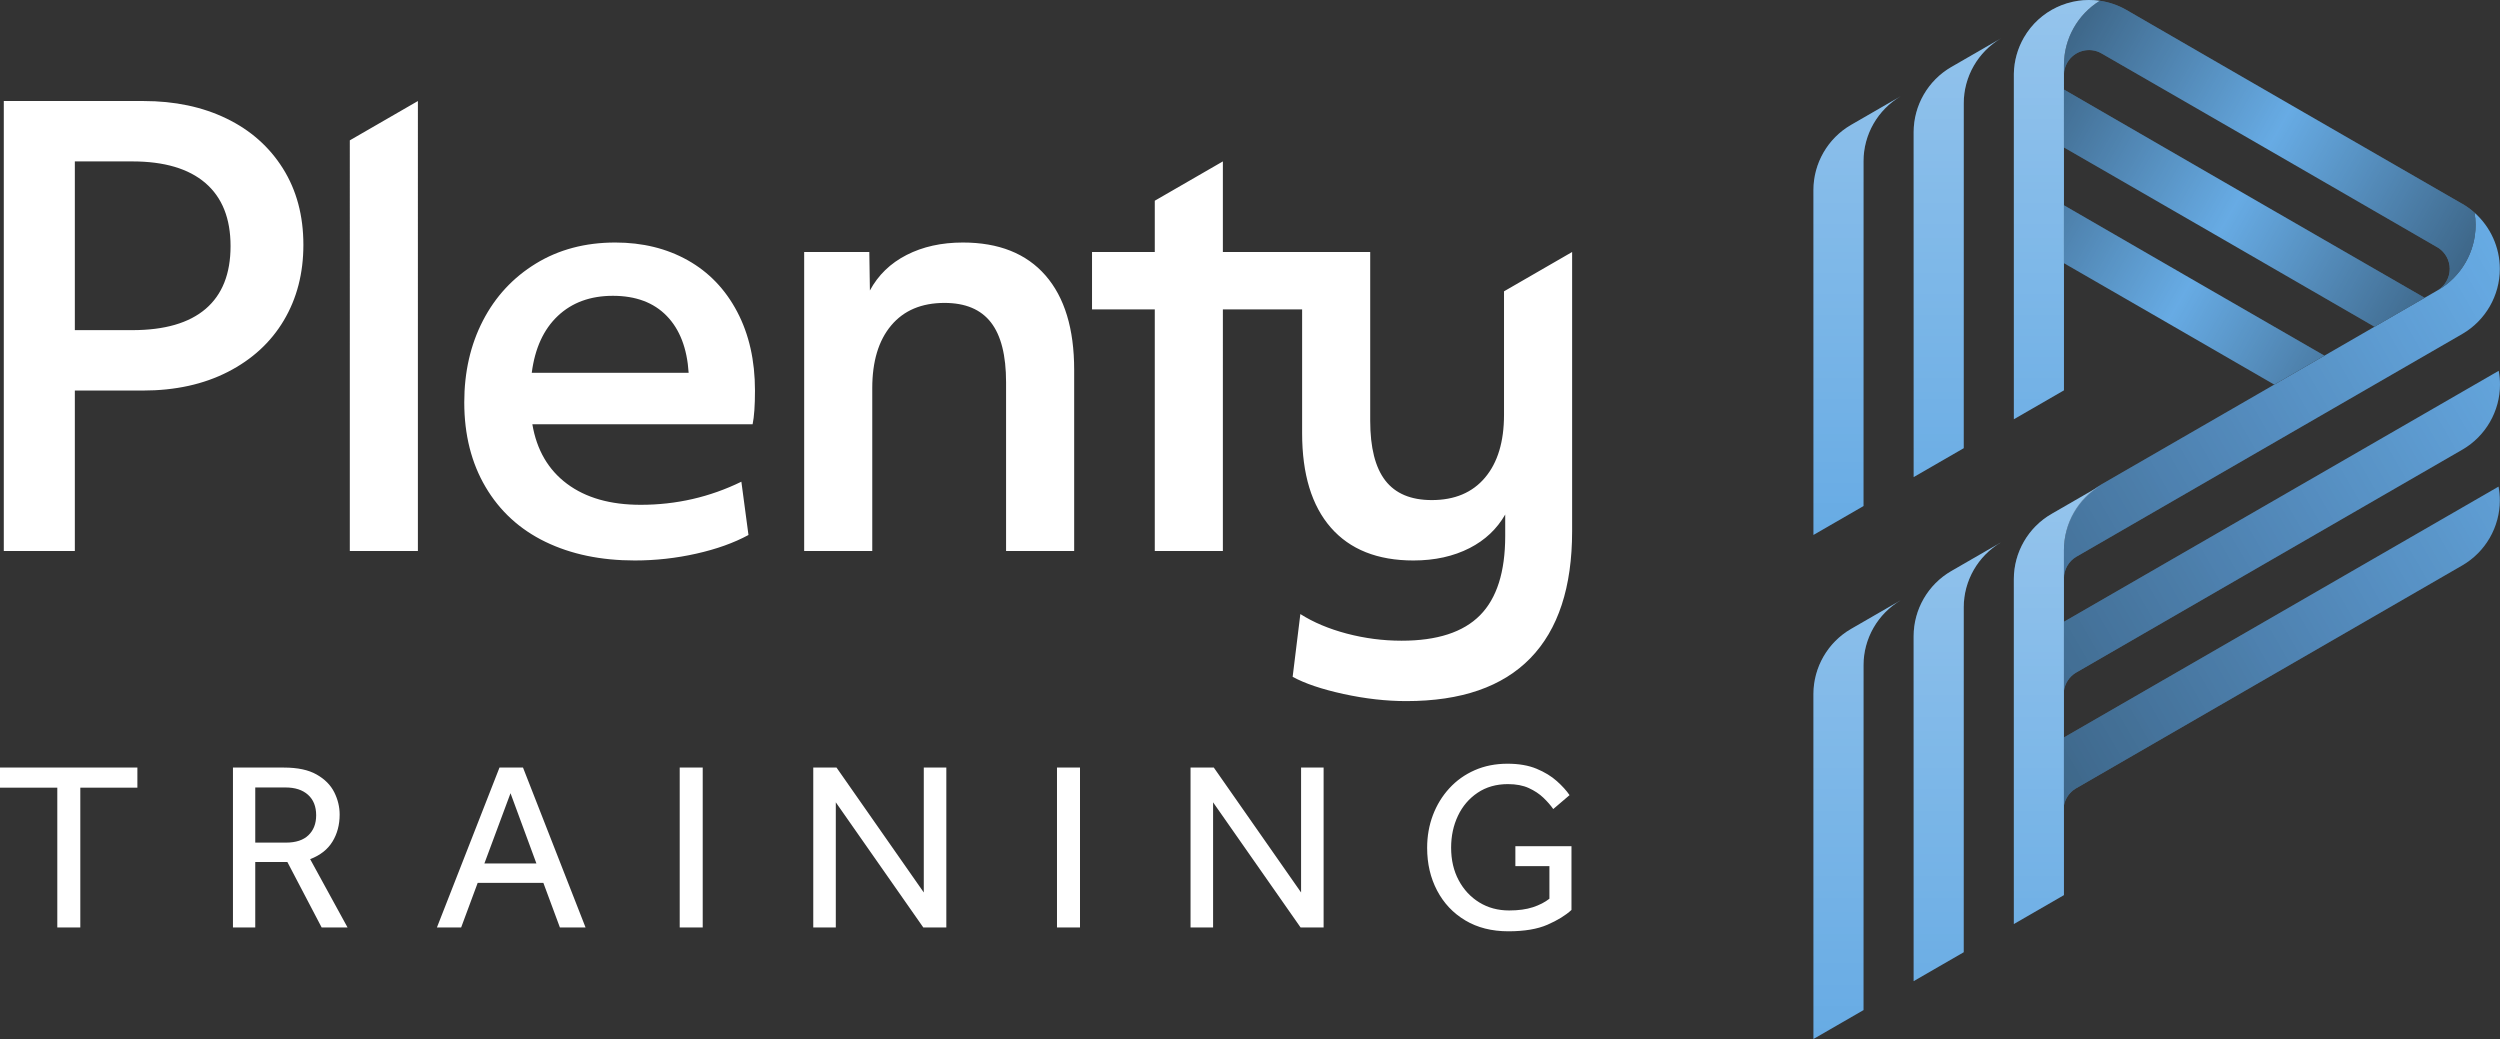 <?xml version="1.0" encoding="UTF-8"?>
<svg id="b" data-name="Layer 2" xmlns="http://www.w3.org/2000/svg" width="394.804" height="164.082" xmlns:xlink="http://www.w3.org/1999/xlink" viewBox="0 0 394.804 164.082">
  <rect x="0" y="0" width="394.804" height="164.082" fill="#333333" stroke="none"/>
  <defs>
    <linearGradient id="e" x1="320.902" y1="15.803" x2="383.351" y2="51.858" gradientTransform="matrix(1, 0, 0, 1, 0, 0)" gradientUnits="userSpaceOnUse">
      <stop offset="0" stop-color="#000" stop-opacity=".4"/>
      <stop offset=".5" stop-color="#000" stop-opacity="0"/>
      <stop offset="1" stop-color="#000" stop-opacity=".4"/>
    </linearGradient>
    <linearGradient id="f" x1="308.995" y1="0" x2="308.995" y2="84.482" gradientTransform="matrix(1, 0, 0, 1, 0, 0)" gradientUnits="userSpaceOnUse">
      <stop offset="0" stop-color="#fff" stop-opacity=".3"/>
      <stop offset="1" stop-color="#fff" stop-opacity="0"/>
    </linearGradient>
    <linearGradient id="g" x1="313.777" y1="106.142" x2="403.472" y2="54.356" gradientTransform="matrix(1, 0, 0, 1, 0, 0)" gradientUnits="userSpaceOnUse">
      <stop offset="0" stop-color="#000" stop-opacity=".4"/>
      <stop offset="1" stop-color="#00001b" stop-opacity="0"/>
    </linearGradient>
    <linearGradient id="h" x1="309.097" y1="76.639" x2="309.097" y2="164.082" xlink:href="#f"/>
  </defs>
  <g id="c" data-name="Logo">
    <path d="M55.242,87.013h10.753V15.955l-10.753,6.208V87.013Zm-10.417-36.418c2.056-3.458,3.087-7.432,3.087-11.921,0-4.613-1.077-8.636-3.227-12.062-2.15-3.428-5.126-6.061-8.931-7.901-3.801-1.839-8.164-2.757-13.088-2.757H.599V87.013H11.819v-25.337h10.753c5.109,0,9.584-.985,13.417-2.948,3.834-1.964,6.778-4.672,8.836-8.133Zm-12.342-1.822c-2.619,2.242-6.484,3.364-11.593,3.364H11.819V25.491h9.071c5.047,0,8.897,1.138,11.545,3.411,2.649,2.277,3.975,5.594,3.975,9.96s-1.309,7.665-3.927,9.911Zm205.034-2.77v19.504c0,4.237-.995,7.541-2.991,9.911-1.993,2.371-4.8,3.556-8.416,3.556-3.302,0-5.749-1.03-7.339-3.088-1.589-2.056-2.384-5.205-2.384-9.441v-26.65h-23.268v-14.305l-10.753,6.208v8.097h-9.911v9.07h9.911v38.148h10.753V48.865h12.514v19.543c0,6.48,1.513,11.452,4.535,14.911,3.025,3.459,7.375,5.192,13.045,5.192,3.367,0,6.327-.656,8.884-1.964,2.44-1.249,4.304-3.018,5.609-5.29v3.375c0,5.674-1.324,9.847-3.975,12.529-2.648,2.681-6.777,4.02-12.388,4.02-2.932,0-5.814-.375-8.651-1.12-2.837-.75-5.282-1.78-7.337-3.089l-1.218,9.912c1.932,1.06,4.613,1.962,8.04,2.713,3.429,.747,6.736,1.121,9.913,1.121,8.665,0,15.192-2.258,19.59-6.778,4.394-4.521,6.592-11.205,6.592-20.054V39.796l-10.753,6.208Zm-128.902-4.9c-3.337-1.87-7.153-2.804-11.453-2.804-4.739,0-8.917,1.108-12.53,3.319-3.617,2.214-6.405,5.223-8.367,9.022-1.964,3.802-2.947,8.104-2.947,12.903,0,5.111,1.123,9.568,3.368,13.37,2.245,3.803,5.39,6.687,9.442,8.651,4.052,1.964,8.758,2.946,14.119,2.946,3.303,0,6.546-.361,9.723-1.079,3.18-.714,5.922-1.694,8.23-2.945l-1.122-8.415c-4.989,2.436-10.284,3.648-15.896,3.648-4.8,0-8.68-1.105-11.641-3.32-2.96-2.211-4.783-5.342-5.471-9.396h34.784c.246-1.182,.373-2.961,.373-5.327,0-4.739-.935-8.885-2.806-12.436-1.869-3.556-4.472-6.265-7.806-8.138Zm-24.638,17.77c.497-3.868,1.871-6.86,4.114-8.979,2.245-2.119,5.143-3.179,8.696-3.179,3.613,0,6.452,1.06,8.507,3.179,2.058,2.119,3.211,5.111,3.459,8.979h-24.777Zm85.659,28.14v-28.611c0-6.48-1.513-11.452-4.535-14.911-3.025-3.46-7.373-5.191-13.045-5.191-3.367,0-6.327,.655-8.883,1.964-2.556,1.308-4.487,3.179-5.797,5.609l-.092-6.077h-10.287v47.218h10.753v-25.711c0-4.237,.996-7.541,2.992-9.911,1.993-2.371,4.8-3.556,8.415-3.556,3.302,0,5.751,1.03,7.341,3.088,1.589,2.056,2.384,5.205,2.384,9.442v26.648h10.753ZM0,124.395H9.049v22.073h3.634v-22.073h9.013v-3.18H0v3.18Zm52.502,8.518c.757-1.234,1.136-2.661,1.136-4.277,0-1.212-.285-2.387-.852-3.521-.568-1.135-1.497-2.071-2.784-2.801-1.287-.732-3.003-1.098-5.15-1.098h-8.064v25.253h3.521v-10.336h5.074l5.413,10.336h4.09l-5.907-10.791c1.591-.606,2.764-1.527,3.521-2.765Zm-7.345,.154h-4.846v-8.709h4.772c1.514,0,2.7,.384,3.558,1.155,.858,.771,1.288,1.849,1.288,3.236,0,1.315-.405,2.361-1.212,3.143-.807,.783-1.994,1.175-3.56,1.175Zm33.723-11.852l-9.882,25.254h3.826l2.612-7.042h10.374l2.611,7.042h4.051l-9.879-25.254h-3.712Zm-2.385,15.146l4.126-11.096,4.089,11.096h-8.216Zm30.845,10.108h3.634v-25.254h-3.634v25.254Zm38.546-5.529l-13.782-19.725h-3.673v25.254h3.56v-19.765l13.82,19.765h3.634v-25.254h-3.56v19.725Zm21.035,5.529h3.634v-25.254h-3.634v25.254Zm38.547-5.529l-13.782-19.725h-3.674v25.254h3.56v-19.765l13.82,19.765h3.634v-25.254h-3.558v19.725Zm33.843-4.164h5.375v5.151c-.705,.554-1.575,1.001-2.61,1.343-1.036,.341-2.284,.511-3.749,.511-1.766,0-3.339-.424-4.713-1.268-1.377-.845-2.463-2.014-3.256-3.501-.797-1.49-1.195-3.205-1.195-5.151,0-1.842,.36-3.521,1.08-5.034,.72-1.516,1.755-2.728,3.103-3.634,1.351-.91,2.949-1.365,4.789-1.365,1.289,0,2.386,.21,3.297,.625,.907,.418,1.678,.928,2.309,1.533,.629,.606,1.147,1.201,1.55,1.78l2.576-2.196c-.481-.708-1.148-1.445-2.008-2.215-.859-.771-1.925-1.419-3.199-1.951-1.274-.53-2.807-.795-4.599-.795-1.895,0-3.616,.342-5.168,1.022-1.553,.682-2.892,1.635-4.012,2.858-1.123,1.225-1.988,2.639-2.595,4.24-.606,1.604-.91,3.329-.91,5.168,0,2.5,.524,4.747,1.573,6.741,1.047,1.994,2.528,3.567,4.448,4.712,1.917,1.149,4.19,1.723,6.815,1.723,2.522,0,4.581-.346,6.172-1.041,1.59-.694,2.852-1.47,3.786-2.329v-10.072h-8.86v3.143Z" fill="#fff"/>
    <path d="M367.149,56.125c.012-.007,.013-.008,0,0h0Zm-41.206-23.705v9.136l33.219,19.179c3.244-1.872,7.741-4.469,7.987-4.611l-.074,.043-41.132-23.748Zm0-18.273v9.136l49.045,28.316c-.972,.561,8.111-4.682,7.913-4.568l-56.958-32.885Zm64.842,19.44c-.591-.526-1.238-.997-1.937-1.401-.066-.039-.133-.075-.201-.109L335.831,1.584c-1.342-.775-2.773-1.253-4.22-1.462-3.503,2.15-5.668,5.998-5.668,10.118v1.495c.019-.654,.198-1.276,.529-1.851,1.091-1.888,3.514-2.538,5.403-1.448l53.01,30.606c.045,.026,.09,.051,.135,.075,1.142,.723,1.845,1.991,1.845,3.346s-.703,2.623-1.845,3.346c3.656-2.117,5.926-6.054,5.926-10.274,0-.658-.055-1.309-.162-1.947Z" fill="#67abe4"/>
    <path d="M308.216,10.549s3.046-1.759,7.775-4.489c-3.624,2.124-5.873,6.043-5.873,10.243v54.474l-7.912,4.568V20.871c0-4.223,2.272-8.16,5.93-10.277,.027-.015,.054-.031,.081-.046Zm-15.906,9.182c-3.658,2.116-5.93,6.054-5.93,10.277v54.474l7.912-4.568V25.44c0-4.201,2.249-8.119,5.873-10.243-4.728,2.73-7.775,4.489-7.775,4.489-.027,.015-.054,.03-.081,.046Zm33.632,21.826V10.24c0-4.12,2.165-7.968,5.668-10.118-4.666-.675-9.494,1.481-11.991,5.806-.997,1.727-1.546,3.689-1.588,5.675,0,.028,0,.056,0,.084v54.522l7.912-4.568v-20.084Z" fill="#67abe4"/>
    <path d="M394.599,58.557c.133,.708,.205,1.431,.205,2.165,0,4.221-2.271,8.158-5.926,10.275-.066,.038-61.032,35.229-61.05,35.239-1.031,.619-1.721,1.676-1.886,2.85v-10.896c.081-.047,62.845-36.276,62.909-36.313l5.748-3.319Zm-3.815-24.969c.107,.638,.162,1.289,.162,1.947,0,4.221-2.271,8.158-5.926,10.274-.029,.017-12.323,7.114-25.858,14.927h0c-9.873,5.699-20.412,11.784-27.358,15.794-3.617,2.126-5.862,6.04-5.862,10.236v4.569c0-1.387,.736-2.683,1.926-3.396l.053-.03s60.865-35.133,60.93-35.171c3.656-2.117,5.926-6.054,5.926-10.274,0-3.416-1.488-6.646-3.993-8.876Zm-1.933,46.561c-.063,.037-62.252,35.934-62.909,36.313v10.751c.203-1.109,.876-2.098,1.86-2.688,.018-.01,60.984-35.201,61.049-35.239,3.655-2.117,5.926-6.054,5.926-10.274,0-.733-.072-1.458-.204-2.166l-5.722,3.303Z" fill="#67abe4"/>
    <path d="M286.379,164.082v-54.476c0-4.223,2.272-8.16,5.93-10.277,.027-.015,.054-.031,.081-.046,0,0,3.046-1.759,7.775-4.488-3.624,2.124-5.873,6.042-5.873,10.243v54.476l-7.912,4.568Zm23.737-13.704v-54.475c0-4.201,2.249-8.119,5.873-10.243-4.729,2.73-7.775,4.488-7.775,4.488-.027,.015-.054,.03-.081,.046-3.658,2.116-5.93,6.054-5.93,10.277v54.475l7.912-4.568Zm15.825-9.02v-54.475c0-4.201,2.249-8.119,5.873-10.243-4.729,2.73-7.775,4.488-7.775,4.488-.027,.015-.054,.03-.081,.046-3.658,2.116-5.93,6.054-5.93,10.277v54.475l7.912-4.568Z" fill="#67abe4"/>
  </g>
  <g id="d" data-name="Shadows and Highlights">
    <path d="M367.149,56.125c.012-.007,.013-.008,0,0h0Zm-41.206-23.705v9.136l33.219,19.179c3.244-1.872,7.741-4.469,7.987-4.611l-.074,.043-41.132-23.748Zm0-18.273v9.136l49.045,28.316c-.972,.561,8.111-4.682,7.913-4.568l-56.958-32.885Zm64.842,19.44c-.591-.526-1.238-.997-1.937-1.401-.066-.039-.133-.075-.201-.109L335.831,1.584c-1.342-.775-2.773-1.253-4.22-1.462-3.503,2.15-5.668,5.998-5.668,10.118v1.495c.019-.654,.198-1.276,.529-1.851,1.091-1.888,3.514-2.538,5.403-1.448l53.01,30.606c.045,.026,.09,.051,.135,.075,1.142,.723,1.845,1.991,1.845,3.346s-.703,2.623-1.845,3.346c3.656-2.117,5.926-6.054,5.926-10.274,0-.658-.055-1.309-.162-1.947Z" fill="url(#e)"/>
    <path d="M308.216,10.549s3.046-1.759,7.775-4.489c-3.624,2.124-5.873,6.043-5.873,10.243v54.474l-7.912,4.568V20.871c0-4.223,2.272-8.16,5.93-10.277,.027-.015,.054-.031,.081-.046Zm-15.906,9.182c-3.658,2.116-5.93,6.054-5.93,10.277v54.474l7.912-4.568V25.44c0-4.201,2.249-8.119,5.873-10.243-4.728,2.73-7.775,4.489-7.775,4.489-.027,.015-.054,.03-.081,.046Zm33.632,21.826V10.24c0-4.12,2.165-7.968,5.668-10.118-4.666-.675-9.494,1.481-11.991,5.806-.997,1.727-1.546,3.689-1.588,5.675,0,.028,0,.056,0,.084v54.522l7.912-4.568v-20.084Z" fill="url(#f)"/>
    <path d="M394.599,58.557c.133,.708,.205,1.431,.205,2.165,0,4.221-2.271,8.158-5.926,10.275-.066,.038-61.032,35.229-61.05,35.239-1.031,.619-1.721,1.676-1.886,2.85v-10.896c.081-.047,62.845-36.276,62.909-36.313l5.748-3.319Zm-3.815-24.969c.107,.638,.162,1.289,.162,1.947,0,4.221-2.271,8.158-5.926,10.274-.029,.017-12.323,7.114-25.858,14.927h0c-9.873,5.699-20.412,11.784-27.358,15.794-3.617,2.126-5.862,6.04-5.862,10.236v4.569c0-1.387,.736-2.683,1.926-3.396l.053-.03s60.865-35.133,60.93-35.171c3.656-2.117,5.926-6.054,5.926-10.274,0-3.416-1.488-6.646-3.993-8.876Zm-1.933,46.561c-.063,.037-62.252,35.934-62.909,36.313v10.751c.203-1.109,.876-2.098,1.86-2.688,.018-.01,60.984-35.201,61.049-35.239,3.655-2.117,5.926-6.054,5.926-10.274,0-.733-.072-1.458-.204-2.166l-5.722,3.303Z" fill="url(#g)"/>
    <path d="M286.379,164.082v-54.476c0-4.223,2.272-8.16,5.93-10.277,.027-.015,.054-.031,.081-.046,0,0,3.046-1.759,7.775-4.488-3.624,2.124-5.873,6.042-5.873,10.243v54.476l-7.912,4.568Zm23.737-13.704v-54.475c0-4.201,2.249-8.119,5.873-10.243-4.729,2.73-7.775,4.488-7.775,4.488-.027,.015-.054,.03-.081,.046-3.658,2.116-5.93,6.054-5.93,10.277v54.475l7.912-4.568Zm15.825-9.02v-54.475c0-4.201,2.249-8.119,5.873-10.243-4.729,2.73-7.775,4.488-7.775,4.488-.027,.015-.054,.03-.081,.046-3.658,2.116-5.93,6.054-5.93,10.277v54.475l7.912-4.568Z" fill="url(#h)"/>
  </g>
</svg>